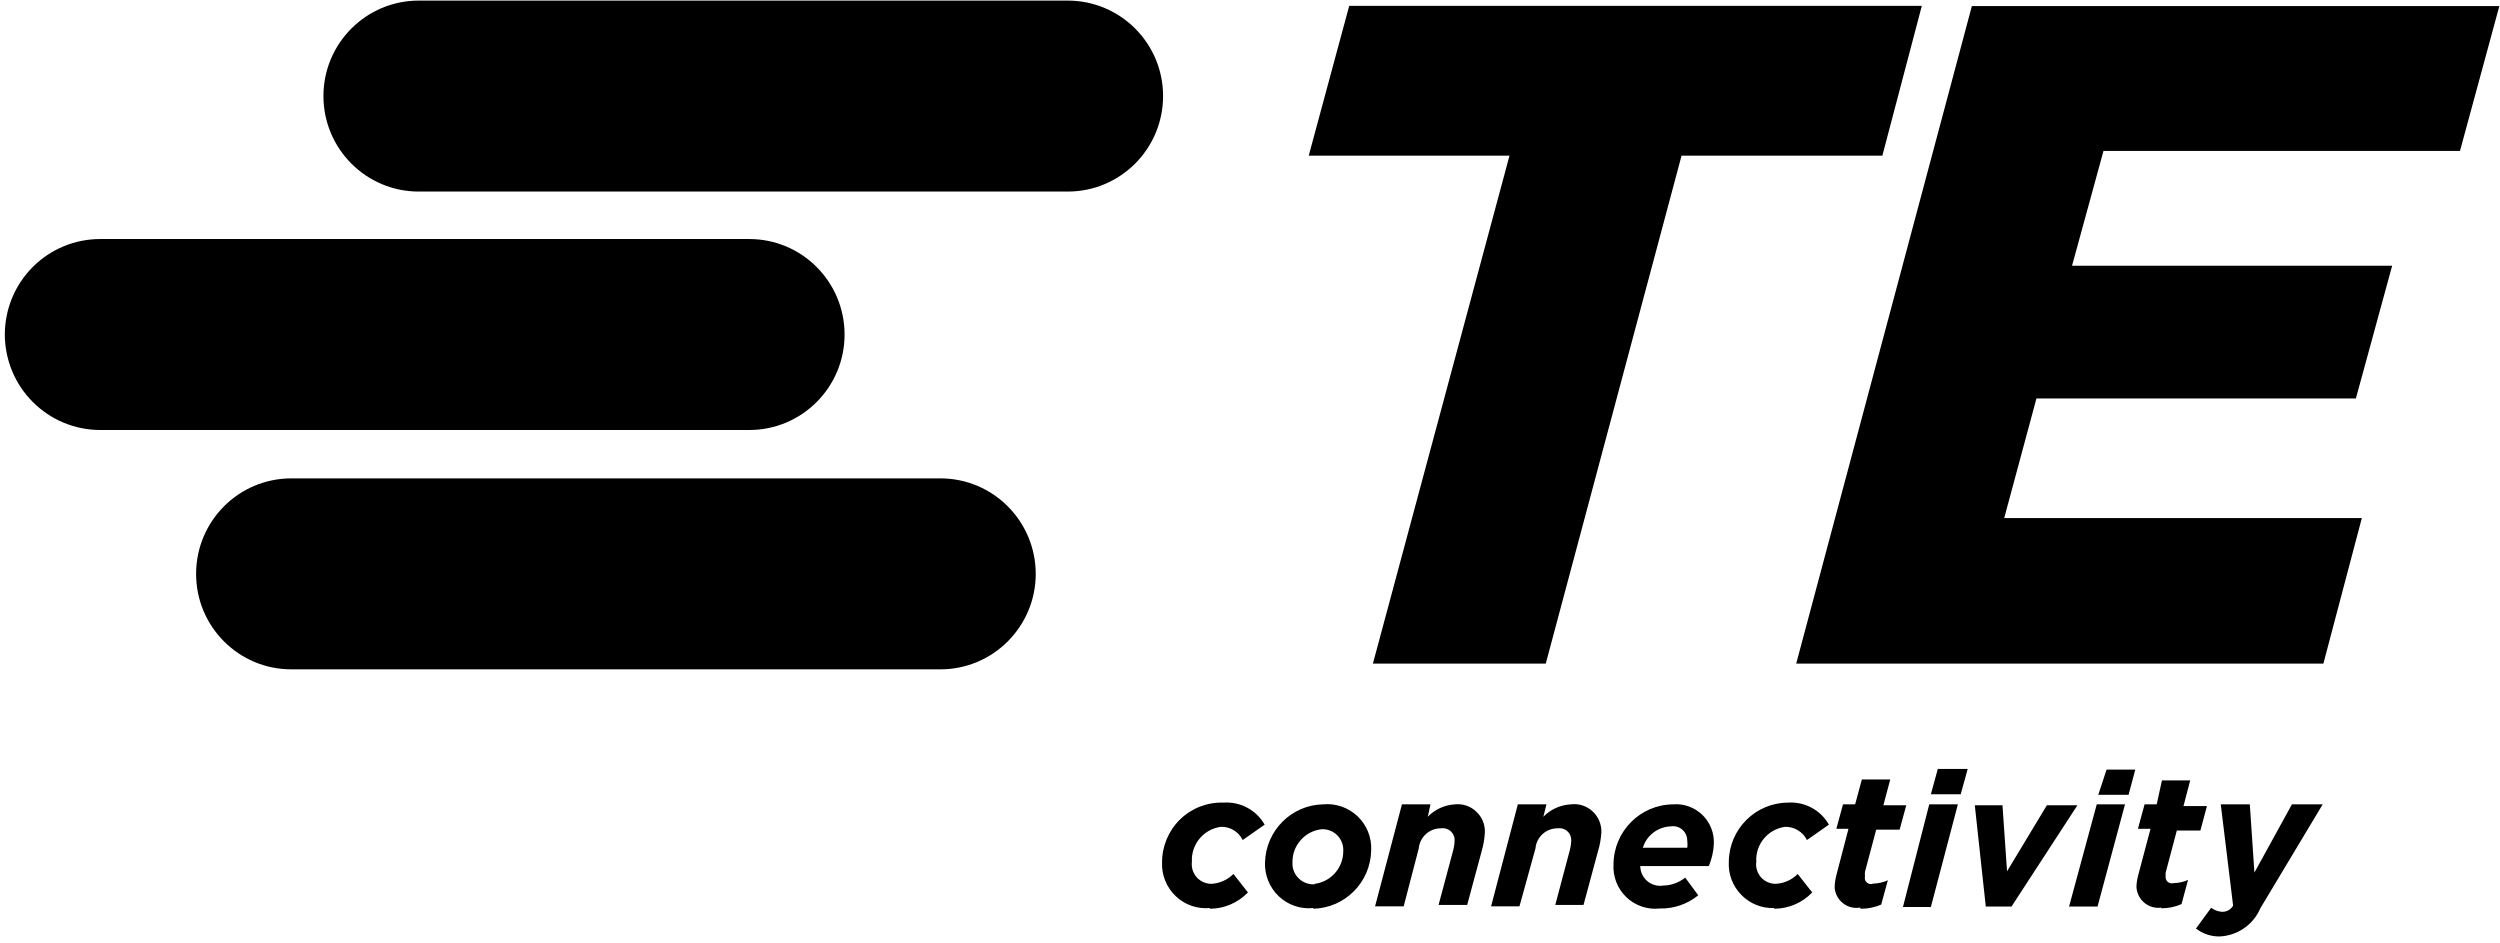 <?xml version="1.0" encoding="UTF-8"?> <svg xmlns="http://www.w3.org/2000/svg" width="297" height="112" viewBox="0 0 297 112" fill="none"> <g clip-path="url(#clip0_377_169)"> <path d="M126.852 22.757H49.748C43.495 22.757 38.425 17.675 38.425 11.407C38.425 5.152 43.495 0.07 49.748 0.07H126.852C133.104 0.07 138.174 5.152 138.174 11.407C138.174 17.675 133.104 22.757 126.852 22.757ZM123.045 68.196C123.045 61.914 117.976 56.832 111.723 56.832H34.605C28.352 56.832 23.297 61.914 23.297 68.182C23.297 74.436 28.352 79.518 34.605 79.518H111.723C117.962 79.518 123.031 74.45 123.045 68.196ZM0.573 39.705C0.573 42.719 1.756 45.621 3.889 47.745C6.011 49.884 8.892 51.084 11.909 51.084H89.013C95.265 51.084 100.335 46.001 100.335 39.747C100.335 33.479 95.265 28.397 89.013 28.397H11.909C8.906 28.397 6.022 29.583 3.903 31.707C1.784 33.821 0.587 36.695 0.573 39.705ZM160.285 0.698L155.477 18.491H179.328L163.1 78.838H183.636L199.77 18.491H223.625L228.312 0.698H160.313H160.285ZM234.265 0.698L213.388 78.838H276.018L280.586 61.548H238.099L241.93 47.337H279.88L284.188 31.571H246.158L249.894 17.933H292.246L296.922 0.723H234.293L234.265 0.698ZM143.72 107.957C145.432 107.957 147.063 107.259 148.257 106.021L146.531 103.827C145.839 104.521 144.903 104.943 143.922 104.999C143.257 104.999 142.617 104.727 142.168 104.221C141.719 103.719 141.517 103.049 141.597 102.383C141.49 100.311 142.972 98.514 145.025 98.228C146.124 98.187 147.144 98.8 147.634 99.795L150.244 97.967C149.238 96.223 147.349 95.215 145.362 95.351C143.434 95.284 141.559 96.007 140.185 97.356C138.814 98.703 138.038 100.559 138.052 102.491C137.996 103.991 138.595 105.435 139.684 106.471C140.769 107.507 142.251 108.009 143.734 107.873L143.72 107.957ZM156.006 107.957C159.77 107.873 162.815 104.835 162.895 101.047C162.978 99.522 162.394 98.051 161.294 96.987C160.191 95.937 158.695 95.407 157.175 95.557C153.41 95.637 150.379 98.689 150.282 102.463C150.23 103.977 150.828 105.449 151.928 106.485C153.027 107.521 154.523 108.037 156.033 107.873L156.006 107.957ZM156.155 105.055C155.463 105.093 154.767 104.835 154.266 104.333C153.762 103.841 153.504 103.147 153.546 102.439C153.518 100.447 155 98.759 156.97 98.514C157.676 98.473 158.372 98.731 158.859 99.223C159.363 99.725 159.621 100.422 159.579 101.131C159.579 103.091 158.125 104.755 156.183 104.999L156.155 105.055ZM163.358 107.671H166.757L168.549 100.789C168.674 99.439 169.816 98.403 171.159 98.403C171.583 98.337 172.018 98.459 172.342 98.745C172.655 99.031 172.832 99.439 172.804 99.875C172.804 100.231 172.749 100.597 172.655 100.953L170.901 107.507H174.3L176.026 101.103C176.242 100.367 176.367 99.603 176.405 98.828C176.419 97.901 176.04 97.015 175.358 96.401C174.694 95.773 173.782 95.462 172.86 95.557C171.635 95.626 170.48 96.143 169.624 97.029L169.937 95.557H166.552L163.358 107.671ZM177.14 107.671H180.511L182.415 100.789C182.536 99.439 183.664 98.403 185.024 98.403C185.445 98.337 185.88 98.459 186.193 98.745C186.52 99.031 186.68 99.439 186.666 99.875C186.655 100.231 186.6 100.597 186.506 100.953L184.767 107.507H188.121L189.85 101.103C190.066 100.395 190.188 99.672 190.243 98.937C190.285 97.981 189.916 97.056 189.21 96.401C188.518 95.748 187.564 95.434 186.614 95.557C185.376 95.626 184.22 96.143 183.351 97.029L183.719 95.557H180.32L177.14 107.671ZM194.836 102.889H203.006C203.357 102.055 203.563 101.169 203.604 100.272C203.671 98.975 203.169 97.709 202.244 96.809C201.308 95.912 200.041 95.448 198.75 95.557C194.836 95.599 191.698 98.787 191.684 102.697C191.6 104.155 192.16 105.585 193.218 106.593C194.279 107.601 195.734 108.093 197.188 107.929C198.844 107.971 200.462 107.409 201.753 106.363L200.205 104.263C199.457 104.849 198.549 105.191 197.595 105.205C196.917 105.313 196.211 105.121 195.678 104.657C195.149 104.197 194.85 103.527 194.864 102.833L194.836 102.889ZM195.149 100.789C195.57 99.275 196.931 98.228 198.493 98.173C198.994 98.092 199.499 98.242 199.878 98.581C200.261 98.923 200.462 99.411 200.448 99.931C200.49 100.189 200.49 100.447 200.448 100.708H195.229L195.149 100.789ZM210.807 107.957C212.505 107.943 214.123 107.249 215.292 106.021L213.566 103.827C212.873 104.535 211.948 104.943 210.956 104.999C210.292 104.999 209.652 104.727 209.203 104.221C208.768 103.719 208.552 103.049 208.646 102.383C208.524 100.311 210.017 98.514 212.056 98.228C213.159 98.201 214.178 98.814 214.665 99.795L217.275 97.967C216.283 96.223 214.394 95.215 212.397 95.351C208.538 95.379 205.41 98.514 205.382 102.383C205.302 103.841 205.845 105.271 206.865 106.307C207.884 107.357 209.297 107.929 210.751 107.873L210.807 107.957ZM221.04 107.957C221.885 107.971 222.713 107.793 223.486 107.465L224.276 104.577C223.733 104.821 223.148 104.957 222.55 104.971C222.292 105.079 221.993 105.041 221.788 104.849C221.572 104.671 221.489 104.385 221.558 104.113C221.544 103.935 221.544 103.761 221.558 103.583L222.891 98.567H225.674L226.464 95.665H223.747L224.561 92.599H221.189L220.389 95.557H218.949L218.159 98.459H219.599L218.159 103.977C218.037 104.469 217.957 104.971 217.957 105.477C218.023 106.199 218.378 106.865 218.962 107.315C219.533 107.765 220.267 107.943 220.988 107.821L221.04 107.957ZM226.071 107.751H229.387L232.595 95.556H229.195L226.071 107.751ZM229.387 94.357H232.932L233.764 91.346H230.215L229.387 94.357ZM235.911 107.695H238.969L246.798 95.665H243.169L238.437 103.513L237.894 95.665H234.606L235.911 107.695ZM245.806 107.695H249.188L252.452 95.556H249.094L245.806 107.695ZM249.272 94.426H252.873L253.673 91.427H250.263L249.272 94.426ZM256.704 107.901C257.549 107.915 258.391 107.751 259.164 107.409L259.94 104.535C259.397 104.783 258.798 104.905 258.2 104.918C257.984 104.985 257.737 104.932 257.56 104.793C257.386 104.657 257.274 104.441 257.274 104.221C257.263 104.046 257.263 103.869 257.274 103.691L258.607 98.664H261.408L262.184 95.762H259.397L260.197 92.71H256.839L256.217 95.556H254.776L253.986 98.459H255.483L254.042 103.883C253.906 104.357 253.823 104.863 253.809 105.365C253.851 106.101 254.192 106.785 254.762 107.259C255.319 107.723 256.053 107.929 256.787 107.821L256.704 107.901ZM263.649 111.253C265.785 111.172 267.688 109.875 268.53 107.901L275.938 95.556H272.281L267.824 103.663L267.278 95.556H263.826L265.294 107.587C265.023 108.065 264.519 108.337 263.99 108.323C263.513 108.295 263.068 108.131 262.685 107.845L260.879 110.311C261.679 110.925 262.643 111.253 263.649 111.253Z" fill="black"></path> </g> <defs> <clipPath id="clip0_377_169"> <rect width="297" height="112" fill="white"></rect> </clipPath> </defs> </svg> 